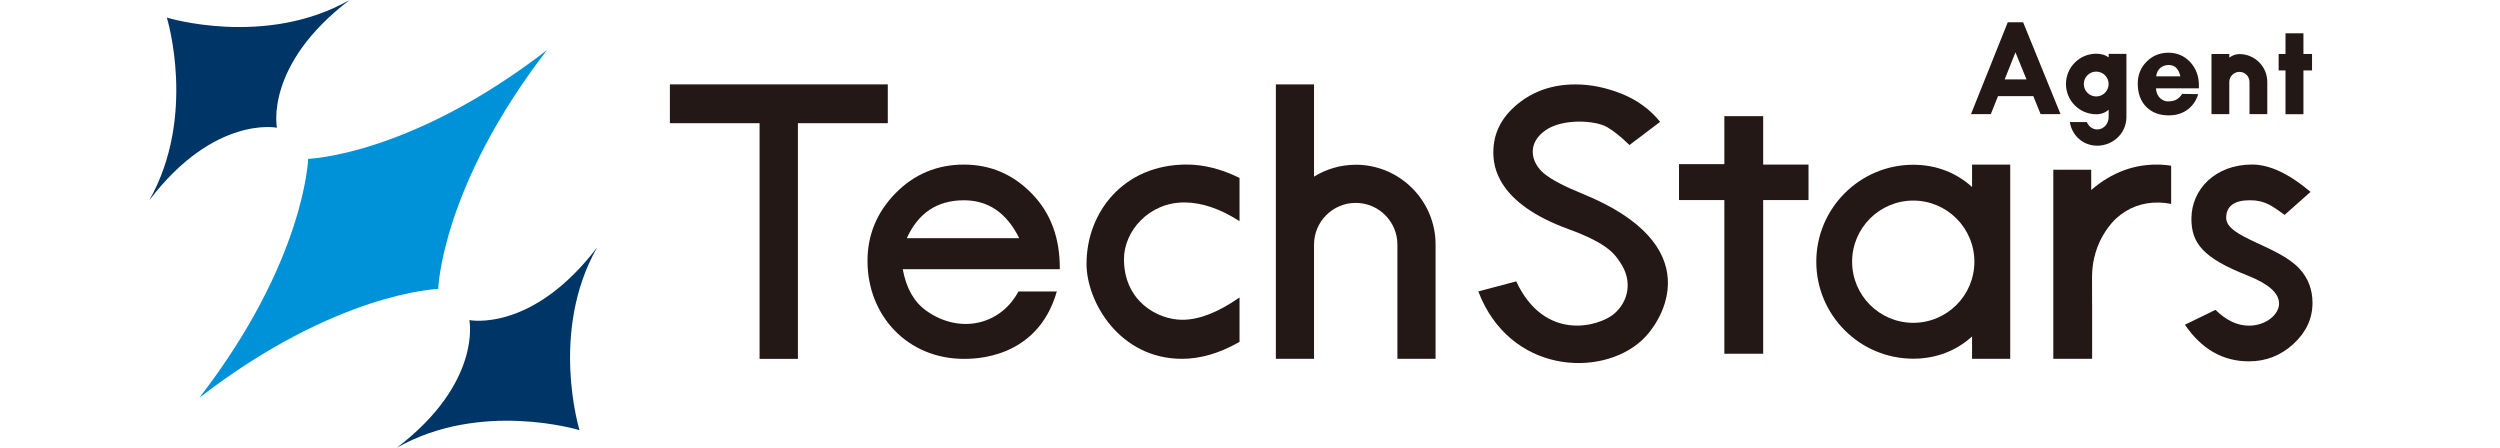 <svg width="134" height="24" viewBox="0 0 134 24" fill="none" xmlns="http://www.w3.org/2000/svg">
<path d="M35.906 4.523H47.586V6.603H42.768V19.235H40.713V6.603H35.906V4.523Z" fill="#231815"/>
<path d="M66.439 15.946V18.325C65.379 18.93 64.351 19.233 63.354 19.233C60.028 19.233 58.238 16.203 58.238 14.14C58.238 11.373 60.226 8.819 63.606 8.819C64.523 8.819 65.466 9.059 66.439 9.536V11.854C65.396 11.184 64.406 10.851 63.473 10.851C61.576 10.851 60.245 12.392 60.245 13.889C60.245 16.133 62.028 17.14 63.378 17.14C64.272 17.14 65.291 16.742 66.439 15.944V15.946Z" fill="#231815"/>
<path d="M88.985 6.529L87.34 7.774C86.904 7.348 86.511 7.032 86.157 6.822C85.51 6.438 83.767 6.345 82.85 6.976C81.823 7.681 82.054 8.719 82.764 9.303C83.159 9.629 83.837 9.985 84.793 10.374C91.618 13.137 89.167 17.178 88.001 18.244C85.78 20.273 80.906 19.997 79.237 15.621L81.269 15.081C82.805 18.36 85.724 17.492 86.511 16.824C87.309 16.144 87.5 15.048 86.86 14.094C86.572 13.663 86.236 13.069 84.081 12.285C80.206 10.879 80.043 8.887 80.043 8.158C80.043 7.153 80.471 6.296 81.328 5.589C82.184 4.881 83.222 4.525 84.444 4.525C85.254 4.525 86.073 4.69 86.907 5.021C87.74 5.351 88.431 5.854 88.985 6.531V6.529Z" fill="#231815"/>
<path d="M92.425 6.226H94.506V8.822H96.936V10.723H94.506V18.961H92.425V10.723H89.995V8.798H92.425V6.229V6.226Z" fill="#231815"/>
<path d="M123.843 10.286L122.456 11.519C121.801 11.049 121.417 10.733 120.591 10.733C119.765 10.733 119.323 11.047 119.323 11.678C119.323 12.732 122.09 13.151 123.245 14.396C123.715 14.904 123.95 15.516 123.95 16.235C123.95 17.073 123.61 17.806 122.933 18.43C122.255 19.056 121.457 19.368 120.542 19.368C119.148 19.368 118.003 18.714 117.111 17.406L118.75 16.608C119.325 17.173 119.921 17.455 120.545 17.455C121.441 17.455 122.158 16.87 122.158 16.268C122.158 15.711 121.592 15.211 120.461 14.764C118.056 13.819 117.46 13.014 117.46 11.724C117.46 10.151 118.738 8.819 120.712 8.819C121.646 8.819 122.688 9.308 123.845 10.283L123.843 10.286Z" fill="#231815"/>
<path d="M29.323 2.679C21.987 8.349 16.517 8.514 16.517 8.514C16.517 8.514 16.352 13.984 10.682 21.321C18.018 15.651 23.488 15.486 23.488 15.486C23.488 15.486 23.653 10.016 29.323 2.679Z" fill="#0092D8"/>
<path d="M32.002 13.265C28.518 17.841 25.159 17.157 25.159 17.157C25.159 17.157 25.844 20.516 21.268 24C25.781 21.433 31.062 23.057 31.062 23.057C31.062 23.057 29.438 17.778 32.005 13.263L32.002 13.265Z" fill="#003567"/>
<path d="M14.843 6.843C14.843 6.843 14.161 3.484 18.737 0C14.222 2.567 8.943 0.943 8.943 0.943C8.943 0.943 10.567 6.222 8 10.737C11.484 6.161 14.843 6.846 14.843 6.846V6.843Z" fill="#003567"/>
<path d="M72.666 8.831C71.847 8.831 71.083 9.066 70.432 9.466V4.523H68.386V19.231H70.432V13.109C70.432 11.878 71.435 10.875 72.666 10.875C73.897 10.875 74.901 11.875 74.901 13.109V19.231H76.947V13.109C76.947 10.749 75.026 8.829 72.666 8.829V8.831Z" fill="#231815"/>
<path d="M105.702 8.822V10.023C104.885 9.278 103.807 8.831 102.55 8.831C99.685 8.831 97.353 11.163 97.353 14.028C97.353 16.894 99.685 19.226 102.55 19.226C103.807 19.226 104.885 18.779 105.702 18.034V19.233H107.748V8.822H105.702ZM102.55 17.303C100.744 17.303 99.273 15.835 99.273 14.028C99.273 12.222 100.742 10.751 102.55 10.751C104.359 10.751 105.827 12.22 105.827 14.028C105.827 15.837 104.359 17.303 102.55 17.303Z" fill="#231815"/>
<path d="M107.617 1.192H108.439L110.445 6.119H109.377L108.984 5.151H107.094L106.707 6.119H105.644L107.617 1.192ZM108.029 2.805L107.45 4.257H108.621L108.029 2.805Z" fill="#231815"/>
<path d="M117.861 4.734H115.562C115.592 5.253 115.96 5.435 116.199 5.435C116.583 5.435 116.795 5.3 116.963 5.032C117.272 5.037 117.512 5.042 117.822 5.046C117.733 5.391 117.333 6.184 116.248 6.184C115.741 6.184 115.336 6.031 115.036 5.724C114.735 5.416 114.584 5.002 114.584 4.481C114.584 4.013 114.742 3.619 115.059 3.303C115.375 2.986 115.764 2.826 116.227 2.826C116.69 2.826 117.082 2.993 117.393 3.326C117.705 3.661 117.861 4.078 117.861 4.578V4.732V4.734ZM115.569 4.09H116.867C116.777 3.687 116.572 3.484 116.248 3.484C116.064 3.484 115.911 3.538 115.79 3.643C115.669 3.747 115.594 3.896 115.571 4.09H115.569Z" fill="#231815"/>
<path d="M122.503 1.785H123.464V2.893H123.925V3.775H123.464V6.122H122.503V3.775H122.135V2.893H122.503V1.785Z" fill="#231815"/>
<path d="M120.033 2.898C119.835 2.898 119.653 2.97 119.49 3.089V2.893H118.536V6.119H119.49V4.394C119.49 4.097 119.733 3.852 120.033 3.852C120.333 3.852 120.573 4.094 120.573 4.394V6.119H121.527V4.394C121.527 3.568 120.857 2.898 120.03 2.898H120.033Z" fill="#231815"/>
<path d="M54.589 15.621C53.614 17.448 51.412 17.92 49.638 16.647C48.989 16.182 48.572 15.441 48.388 14.429H56.805C56.821 12.772 56.323 11.422 55.31 10.381C54.298 9.341 53.083 8.822 51.663 8.822C50.243 8.822 48.998 9.334 47.999 10.358C46.998 11.382 46.498 12.592 46.498 13.987C46.498 16.933 48.658 19.235 51.663 19.235C52.201 19.235 55.608 19.256 56.646 15.621H54.589ZM51.665 10.735C52.974 10.735 53.96 11.412 54.631 12.767H48.605C49.219 11.412 50.239 10.735 51.665 10.735Z" fill="#231815"/>
<path d="M115.829 8.826C114.444 8.768 113.199 9.224 112.089 10.186V9.096H110.057V19.231H112.138V16.584L112.133 14.86C112.128 12.888 113.336 11.792 113.434 11.701C114.072 11.124 114.833 10.842 115.717 10.856C115.948 10.861 116.167 10.886 116.374 10.93V8.882C116.195 8.854 116.015 8.836 115.829 8.826Z" fill="#231815"/>
<path d="M113.024 2.891V3.077C112.857 2.951 112.638 2.879 112.359 2.879C111.465 2.879 110.736 3.605 110.736 4.502C110.736 5.398 111.463 6.124 112.359 6.124C112.629 6.124 112.85 6.036 113.024 5.884V6.273C113.024 6.641 112.75 6.939 112.412 6.939C112.163 6.939 111.951 6.776 111.854 6.543H110.943C111.065 7.292 111.674 7.809 112.41 7.809C113.232 7.809 113.976 7.167 113.976 6.271V2.889H113.022L113.024 2.891ZM112.356 5.17C111.989 5.17 111.691 4.872 111.691 4.504C111.691 4.136 111.989 3.838 112.356 3.838C112.724 3.838 113.022 4.136 113.022 4.504C113.022 4.872 112.724 5.17 112.356 5.17Z" fill="#231815"/>
</svg>
